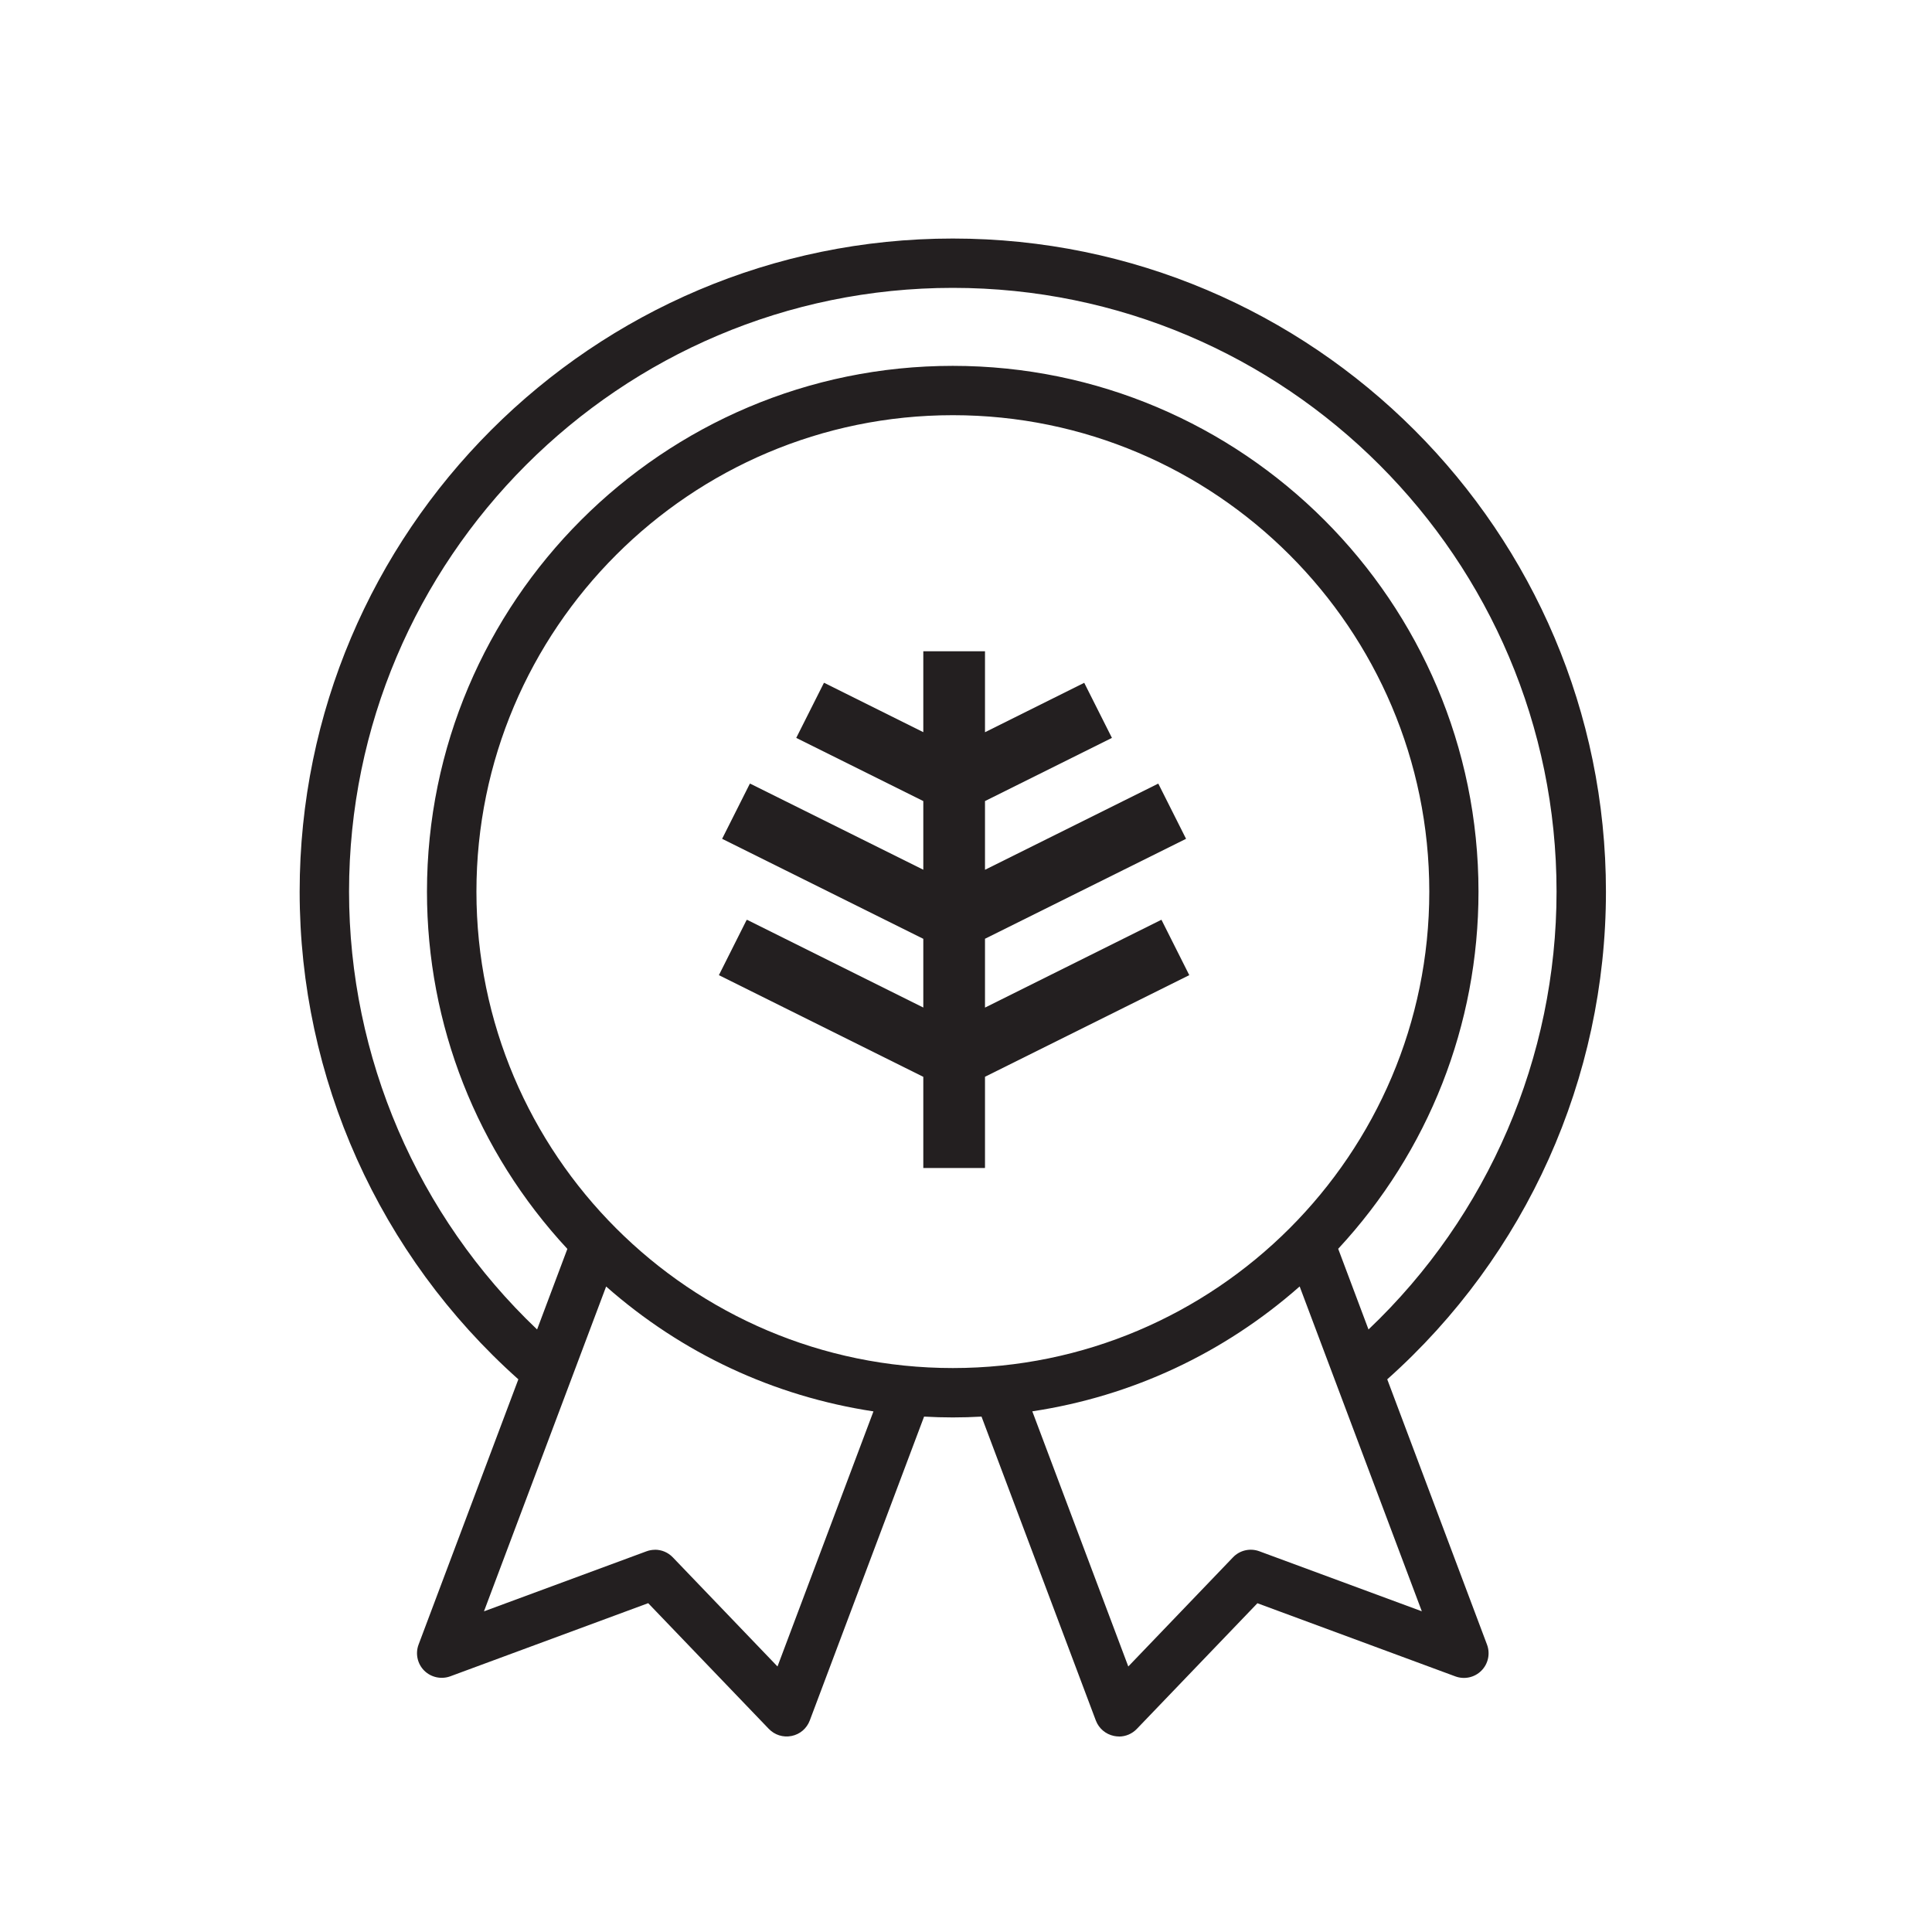 <svg viewBox="0 0 300 300" version="1.1" xmlns="http://www.w3.org/2000/svg" id="Layer_1">
  
  <defs>
    <style>
      .st0 {
        fill: #231f20;
      }
    </style>
  </defs>
  <polygon points="180.37 142.86 180.37 142.86 180.34 142.82 152.95 156.46 152.95 145.77 184.17 130.25 179.87 121.7 179.86 121.7 179.85 121.68 152.95 135.06 152.95 124.39 172.66 114.58 168.36 106.03 168.35 106.03 168.35 106.03 152.95 113.7 152.95 101.13 152.94 101.13 152.94 101.13 152.94 101.13 143.37 101.13 143.37 113.69 127.98 106.03 127.97 106.05 127.94 106.03 123.64 114.58 143.37 124.39 143.37 135.05 116.48 121.68 116.46 121.71 116.43 121.7 112.13 130.25 143.37 145.78 143.37 156.45 115.99 142.82 115.96 142.88 115.93 142.86 111.63 151.42 143.37 167.21 143.37 181.37 152.94 181.37 152.94 181.28 152.94 181.28 152.95 181.28 152.95 167.2 184.67 151.42 180.37 142.86" class="st0"></polygon>
  <g>
    <path d="M213.01,213.57c21.83-18.91,34.33-46.21,34.33-75.11,0-54.8-44.58-99.37-99.37-99.37s-99.37,44.58-99.37,99.37c0,28.9,12.5,56.2,34.33,75.12l-15.99,42.51c-.25.66-.09,1.4.41,1.89.49.5,1.23.66,1.89.42l31.99-11.82,19.66,20.49c.34.36.81.55,1.29.55.12,0,.24-.01.36-.04.6-.12,1.1-.55,1.31-1.12l18.28-48.6c1.93.14,3.87.21,5.84.21s3.91-.07,5.84-.21l18.28,48.6c.22.58.71,1,1.31,1.12.12.02.24.04.36.04.48,0,.95-.2,1.29-.55l19.66-20.49,31.99,11.82c.66.24,1.4.08,1.89-.42.49-.5.65-1.24.41-1.89l-15.99-42.51ZM52.16,138.45c0-52.82,42.97-95.79,95.8-95.79s95.79,42.97,95.79,95.79c0,27.42-11.67,53.35-32.09,71.54l-6.22-16.54c13.69-14.3,22.12-33.69,22.12-55.01,0-43.89-35.71-79.6-79.6-79.6s-79.6,35.71-79.6,79.6c0,21.32,8.42,40.7,22.12,55l-6.22,16.54c-20.43-18.2-32.09-44.12-32.09-71.54ZM121.49,262.52l-18.5-19.29c-.49-.51-1.24-.68-1.91-.44l-29.42,10.87,21.6-57.44c12.1,11.46,27.78,19.17,45.17,21.26l-16.94,45.04ZM71.94,138.45c0-41.92,34.1-76.02,76.02-76.02s76.02,34.1,76.02,76.02-34.1,76.02-76.02,76.02-76.02-34.1-76.02-76.02ZM194.84,242.8c-.67-.24-1.42-.07-1.91.44l-18.5,19.29-16.94-45.04c17.39-2.08,33.08-9.79,45.17-21.26l21.6,57.44-29.42-10.87Z" class="st0"></path>
    <path d="M173.75,269.64c-.25,0-.5-.03-.76-.08-1.31-.27-2.36-1.17-2.83-2.4l-17.75-47.19c-3,.17-5.92.17-8.92,0l-17.75,47.19c-.47,1.24-1.52,2.14-2.82,2.4-1.34.27-2.64-.17-3.54-1.1l-18.73-19.52-30.74,11.36c-1.4.51-2.99.16-4.04-.89-1.06-1.06-1.4-2.65-.87-4.05l15.49-41.18c-21.6-19.26-33.96-46.77-33.96-75.72,0-55.92,45.49-101.42,101.42-101.42s101.42,45.49,101.42,101.42c0,28.95-12.36,56.46-33.96,75.72l15.49,41.19c.53,1.4.19,2.99-.87,4.05-1.05,1.06-2.63,1.41-4.04.89l-30.74-11.36-18.73,19.52c-.72.75-1.72,1.18-2.76,1.18ZM101.7,240.64c1.03,0,2.03.41,2.77,1.18l16.26,16.95,14.9-39.61c-15.47-2.35-29.72-9-41.51-19.39l-18.97,50.44,25.23-9.32c.43-.16.88-.24,1.33-.24ZM160.3,219.16l14.9,39.61,16.26-16.95c1.05-1.1,2.66-1.47,4.09-.94h0s25.23,9.32,25.23,9.32l-18.97-50.44c-11.79,10.39-26.04,17.05-41.51,19.39ZM147.96,64.47c-40.79,0-73.98,33.19-73.98,73.98s33.19,73.98,73.98,73.98,73.98-33.19,73.98-73.98-33.19-73.98-73.98-73.98ZM207.8,193.93l4.7,12.51c18.6-17.66,29.2-42.27,29.2-67.99,0-51.69-42.06-93.75-93.75-93.75s-93.75,42.06-93.75,93.75c0,25.72,10.61,50.33,29.2,67.99l4.7-12.51c-14.07-15.16-21.8-34.81-21.8-55.48,0-45.02,36.62-81.64,81.64-81.64s81.64,36.62,81.64,81.64c0,20.67-7.73,40.32-21.8,55.48Z" class="st0"></path>
  </g>
</svg>